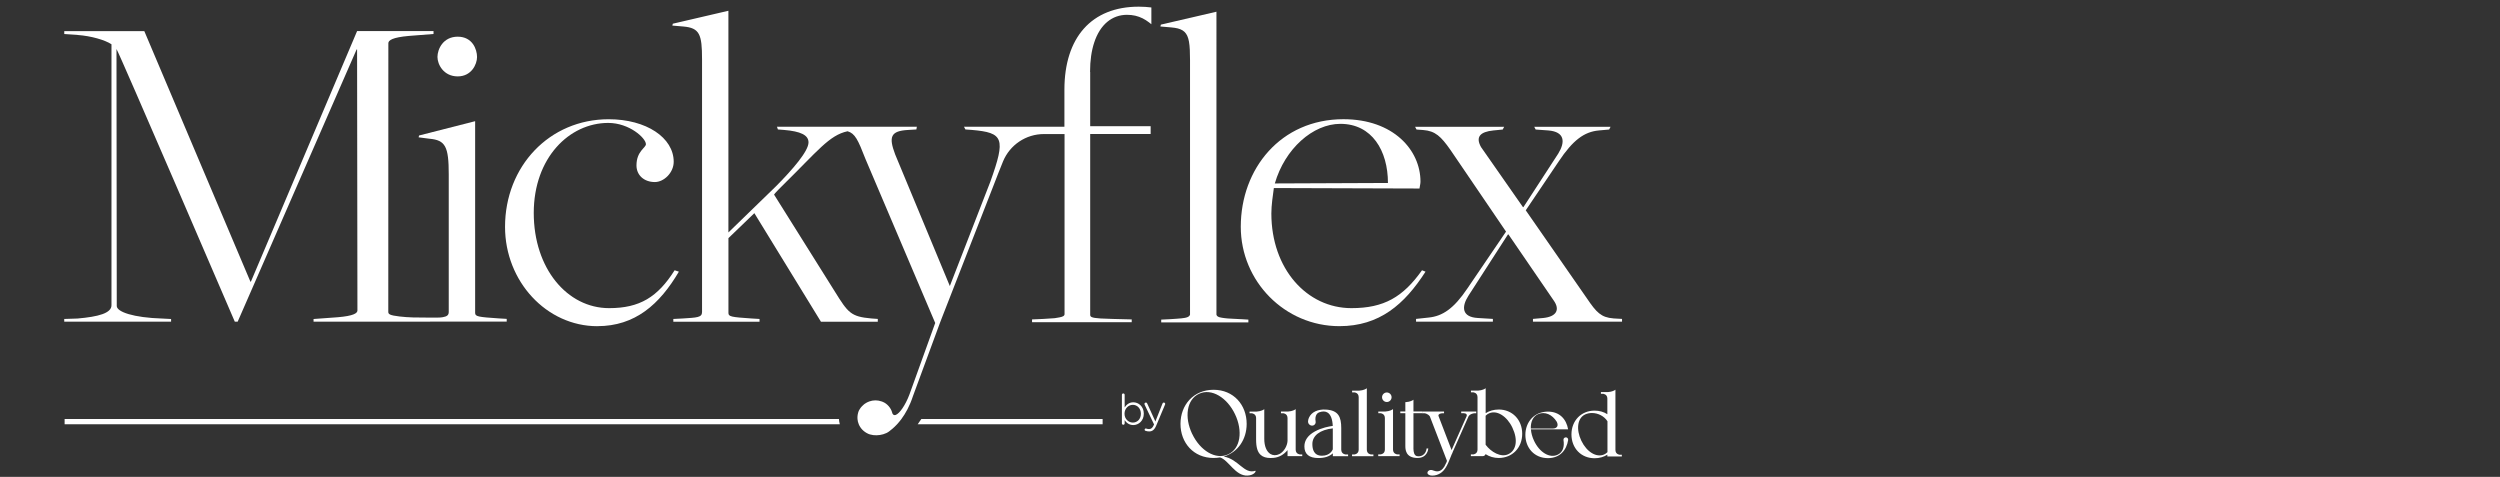<svg xmlns="http://www.w3.org/2000/svg" viewBox="0 0 734 140"><rect x="0" y="0" width="734" height="140" fill="#333333" stroke="none"/><defs><style>      .cls-1 {        fill: #fff;      }    </style></defs><g><g id="Livello_1"><g><path class="cls-1" d="M18.97,123.01v1.56h227.6c-.14-.51-.23-1.03-.26-1.56H18.97Z"></path><path class="cls-1" d="M269.43,124.57h54.3v-1.56h-53.22c-.36.57-.72,1.09-1.08,1.56"></path><path class="cls-1" d="M134.39,22.43c4.01,0,5.67-3.53,5.67-5.69,0-2.3-1.38-5.97-5.67-5.97s-5.95,3.66-5.95,5.97c0,2.17,1.8,5.69,5.95,5.69"></path><path class="cls-1" d="M50.25,93.66l-2.51-.13c-8.65-.26-13.43-1.97-13.46-3.68l-.08-75.46c.74.99,34.74,80.06,34.74,80.06h.84L104.7,14.52h.14l.1,76.65c-.01.79-1.14,1.58-5.75,1.97l-7.13.52v.79s34.16,0,34.16,0l.05-.02h22.5v-.81s-2.35-.14-2.35-.14c-6.09-.41-6.92-.54-6.92-1.63v-56.27l-16.46,4.2-.14.54,3.18.41c4.7.41,5.67,2.3,5.67,10.44v40.41c0,.94-.5,1.33-1.75,1.55-.46.08-.92.11-1.38.11h-3.44c-2.61.01-5.28-.01-7.87-.32-2.94-.34-3.32-.7-3.31-1.37l.02-78.87c.01-.85,1.19-1.7,5.99-2.13l7.27-.57v-.85h-22.44l-31.18,73.57h-.14L42.37,9.14h-23.5v.85l3.92.28c3.92.28,8.03,1.46,9.94,2.73v76.58c.05,2.37-3.84,3.41-9.97,3.94l-3.9.13v.79h31.37s0-.79,0-.79Z"></path><path class="cls-1" d="M175.39,95.76c11.06,0,18.26-6.37,23.93-16l-1.25-.41c-4.98,7.87-10.24,11.12-19.23,11.12-12.32,0-22.13-11.66-22.13-27.94s10.51-26.44,21.86-26.44c6.22,0,11.07,4.47,11.07,6.24,0,1.08-2.77,2.03-2.77,6.24,0,2.85,2.21,4.88,5.4,4.88,2.63,0,5.53-2.71,5.53-5.96,0-7.05-8.02-12.48-19.09-12.48-17.43,0-30.43,13.84-30.43,31.6,0,16,12.17,29.16,27.11,29.16"></path><path class="cls-1" d="M417.5,79.35c-5.58,7.87-11.17,11.12-20.72,11.12-13.08,0-23.51-11.52-23.51-27.8,0-2.44.44-5.29.73-7.46l42.76.14c.15-1.08.29-1.36.29-2.04,0-9.22-7.93-18.31-22.63-18.31-18.37,0-30.13,14.51-30.13,31.6,0,16,12.93,29.16,28.96,29.16,11.75,0,19.1-6.37,25.28-16l-1.03-.41ZM393.54,36.36c9.26,0,13.96,7.87,13.96,17.36l-33.21.14c2.94-10.17,11.17-17.5,19.25-17.5"></path><path class="cls-1" d="M473.69,93.48c-3.6-.27-4.98-1.76-7.74-5.83l-17.99-25.9,9.69-14.37c4.15-6.24,7.47-8.68,11.76-9.08l3.04-.27.41-.81h-22.41l.42.81,3.74.27c4.84.41,4.98,3.39,2.9,6.78l-10.23,15.73h-.14l-12.31-17.63c-1.66-2.99-.28-4.47,3.6-4.88l2.77-.27.42-.81h-26.15l.42.81,1.93.14c3.6.27,5.26,1.9,8.02,5.83l16.33,24-11.34,16.68c-4.01,5.97-7.33,8.14-11.34,8.55l-3.74.4v.82h22.56v-.82s-4.43-.27-4.43-.27c-4.7-.27-4.84-3.25-2.76-6.51l11.62-18.03h.14l13.28,19.39c1.93,2.71.83,4.75-3.04,5.15l-3.04.27v.82h26.15v-.82l-2.49-.14Z"></path><path class="cls-1" d="M364.31,93.71c-1.47-.06-2.63-.12-3.56-.19-.14-.01-.27-.02-.39-.03-.25-.03-.49-.05-.7-.07-.69-.08-1.21-.17-1.58-.27-.06-.02-.12-.04-.18-.06-.02,0-.03-.01-.05-.02-.1-.04-.19-.08-.27-.13-.09-.05-.16-.11-.23-.18-.02-.02-.04-.04-.05-.06-.02-.01-.03-.03-.03-.05-.06-.08-.09-.16-.12-.26V3.44l-.09.02-11.97,2.78-4.26.99-.14.55,3.19.27c.38.03.72.07,1.04.12,2.57.4,3.7,1.47,4.17,4.09,0,0,.01.01,0,.02.24,1.35.3,3.1.3,5.39v74.73c-.12.31-.34.53-.7.69-.43.19-1.03.3-1.84.38-.82.09-1.86.14-3.15.23l-2.77.14v.81h25.59v-.81s-2.21-.14-2.21-.14Z"></path><path class="cls-1" d="M320.08,21.11v15.94h17.75v2.3h-17.75v53.07c.01.58.3.91,2.99,1.08.91.06,2.1.1,3.65.14l5.55.14v.81h-8.73s-14.59,0-14.59,0h0s-5.94,0-5.94,0v-.81l3.24-.14c1.37-.08,2.5-.14,3.4-.22h0c.87-.17,1.93-.25,2.5-.58.08-.05.15-.1.21-.16.12-.12.19-.25.19-.43v-52.89h-6.07c-5.25,0-9.97,3.17-11.98,8.01-.85,2.05-1.82,4.56-3,7.61l-15.04,38.54-.45,1.17h0l-.42,1.13-.08.22-7.46,20.25c-.98,2.97-2.21,5.14-3.39,6.73-.44.6-.88,1.11-1.29,1.56-.93,1.01-1.77,1.66-2.32,2.08-.47.36-1.07.65-1.74.84-1.22.36-2.65.42-3.85.06-.1-.03-.19-.06-.29-.09-.09-.03-.18-.07-.27-.11-1.34-.61-2.28-1.62-2.76-2.78-.21-.49-.34-1.02-.38-1.56-.06-.79.06-1.61.37-2.39.08-.17.18-.33.28-.49.19-.32.41-.6.66-.86.18-.2.37-.37.57-.53,0,0,0,0,0,0,.06-.05.13-.1.2-.16.17-.12.34-.23.53-.33.09-.05.18-.1.28-.15.18-.09.37-.17.56-.24,1.16-.42,2.45-.44,3.66,0,.09.03.18.06.27.1,1.45.56,2.48,1.96,2.77,3.08.04.16.08.29.14.4.01.03.03.05.03.06.01.03.03.05.05.06.03.05.07.1.12.14s.08.07.14.1c.05.03.1.05.15.06.14.03.3.01.46-.05,1.12-.42,2.8-2.8,4-5.96l7.58-21.03h0s0,0,0,0c-.02-.05-.05-.09-.06-.14l-.83-1.95-19.57-46.02c-2.22-5.71-3.07-7.53-5.27-8.18-5.39,1.14-8.79,5.83-18.94,15.78,0,0-2.76,2.71-2.63,2.84l17.85,28.47c3.87,6.24,4.7,7.33,10.66,7.87l1.93.14v.82h-16.69l-19.55-31.87-7.61,7.33v21.97c0,1.08.83,1.22,6.78,1.62l2.35.14v.82h-25.31v-.82s2.76-.14,2.76-.14c4.15-.27,5.67-.27,5.67-1.89V17.41c0-7.32-.69-9.22-5.53-9.63l-3.19-.27.14-.55,16.32-3.8v65.09l13.97-13.56c4.84-4.88,9.55-10.3,9.55-12.88,0-2.17-2.35-3.25-7.19-3.66l-1.8-.14-.28-.81h41.08l-.14.81-2.36.14c-5.26.27-5.81,2.04-3.87,7.19l16.05,38.64,11.9-30.65c4.56-12.74,3.87-14.37-5.4-15.18l-1.93-.14-.42-.81h29.49v-10.87c0-15.33,7.97-24.37,21.82-24.37,1.34,0,2.6.09,3.71.23v4.93c-.23-.19-.46-.38-.68-.54-.62-.47-1.23-.86-1.86-1.18-1.42-.71-2.89-1.05-4.63-1.05-4.29,0-7.86,2.76-9.62,8.16-.78,2.36-1.21,5.23-1.21,8.6"></path><path class="cls-1" d="M408.57,116.63c0-.77-.63-1.4-1.4-1.4s-1.4.63-1.4,1.4.63,1.4,1.4,1.4,1.4-.63,1.4-1.4"></path><path class="cls-1" d="M359.27,134.05c4.17-1.23,6.75-5.04,6.75-9.6,0-5.56-3.83-10.01-9.72-10.01s-9.71,4.46-9.71,10.01,3.83,10.01,9.72,10.01c.65,0,1.28-.06,1.88-.16,2.53.75,4.49,5.52,8.1,5.33,1.92-.1,2.35-1.18,2.35-1.18l-.05-.24c-3.32,1.15-4.97-3.45-9.32-4.16h0ZM350.01,127.38c-2.34-4.92-1.61-10.11,2.06-11.78,3.66-1.67,8.2,1.11,10.54,6.03,2.34,4.92,1.61,10.11-2.05,11.78-3.66,1.67-8.2-1.11-10.54-6.03h0Z"></path><path class="cls-1" d="M380.41,132v-11.89l-.21.15s-.69.48-2.04.57h-2.07v.5h.68c.05,0,1.24.11,1.25,1.42v6.71c-.09,1.57-1.13,3.23-2.41,3.86-.92.45-1.84.43-2.61-.03-1.15-.7-1.81-2.32-1.81-4.45v-8.72l-.21.15s-.69.48-2.04.57h-2.07v.5h.68s1.2.1,1.24,1.35v6.32c0,2.32.42,3.73,1.37,4.57.68.6,1.62.89,2.88.89.3,0,.63-.02.97-.05,1.53-.16,2.91-.93,4.01-2.26v1.76h4.32v-.5h-.68c-.05,0-1.25-.11-1.25-1.42h0Z"></path><path class="cls-1" d="M393.79,132v-6.29c0-3.23-.77-5.27-4.56-5.46-2.37-.12-4.15.73-4.9,2.34-.26.57-.59,1.61.24,2.17.38.26.83.28,1.21.06.36-.22.56-.63.49-1.01-.35-2.08.71-2.63,1.05-2.75,1-.36,1.84-.33,2.48.09.89.58,1.4,1.89,1.5,3.9-1,.13-3.28.53-5.26,1.63-2.04,1.13-3.07,2.61-3.07,4.39,0,2.26,1.38,3.41,4.1,3.41,1.84,0,3.24-.45,4.25-1.38v.84h4.48v-.5h-.71c-.05,0-1.3-.11-1.3-1.43h0ZM385.31,130.37c0-2.47,2.24-4.19,6-4.6v6.14c-.08.21-.77,1.89-3.17,1.89s-2.83-1.87-2.83-3.44h0Z"></path><path class="cls-1" d="M401.3,132v-18.02l-.21.15s-.69.48-2.04.57h-2.07v.5h.68c.05,0,1.25.11,1.25,1.43v15.37c0,1.32-1.21,1.42-1.26,1.43h-.69v.5h6.27v-.5h-.68c-.05,0-1.25-.11-1.25-1.43Z"></path><path class="cls-1" d="M408.99,131.99v-11.89l-.21.15s-.69.48-2.04.57h-2.07v.5h.68c.05,0,1.25.11,1.25,1.43v9.23c0,1.32-1.21,1.42-1.26,1.43h-.69v.5h6.27v-.5h-.68c-.05,0-1.25-.12-1.25-1.43h0Z"></path><path class="cls-1" d="M419.34,131.66h-.51v.12c-.02.09-.2,2.19-2.43,2.19-.36,0-.65-.1-.87-.32-.57-.56-.55-1.73-.54-2.51v-9.83h2.55v-.5h-2.55v-3.46l-.21.15s-.69.48-2.05.57h-.12v2.74h-1.48v.5h1.48v9.56c0,.98,0,3.59,3.58,3.59,2.92,0,3.14-2.65,3.14-2.68v-.14s.01,0,.01,0Z"></path><path class="cls-1" d="M433.42,121.32v-.5h-4.41v.5h.79c.21.02.59.08.76.3.1.13.12.31.06.52l-4.44,10-3.83-9.99c-.05-.17-.04-.32.06-.43.26-.34,1.01-.39,1.01-.39h.55v-.5h-6.44v.5h.72s.97.1,1.55.92l5.01,13-.06.35c-.24.54-.46.98-.68,1.36-1.16,1.93-2.54,1.44-3.28,1.17-.07-.02-.13-.05-.19-.07-.42-.14-.84-.09-1.15.14-.25.18-.38.44-.35.69.06.44.63.75,1.39.75.47,0,.9-.06,1.28-.18,1.56-.5,2.54-1.53,3.48-3.68l1-2.45.22-.43-.02-.04,4.71-10.61c.47-.81,1.7-.92,1.7-.92h.57Z"></path><path class="cls-1" d="M440,120.24c-1.41,0-2.72.37-3.81,1.07v-7.34l-.21.15s-.69.48-2.04.57h-2.07v.5h.68c.05,0,1.25.11,1.25,1.43v15.37c0,1.32-1.21,1.42-1.26,1.43h-.69v.5h3.51c.38,0,.7-.25.8-.59,1.13.74,2.46,1.13,3.85,1.13,4.01,0,6.91-2.99,6.91-7.11s-2.91-7.12-6.91-7.12M436.19,122.05c.28-.29.6-.51.97-.68,1.11-.51,2.42-.36,3.69.42,1.27.78,2.41,2.11,3.19,3.77,1.68,3.52,1.2,6.65-1.19,7.79-2.2,1.05-5.07-.64-6.67-2.77v-8.53h0Z"></path><path class="cls-1" d="M475.51,133.51s-1.22-.11-1.22-1.4v-17.7l-.22.15s-.68.47-2,.56h-2.04v.5h.67s1.22.11,1.22,1.4v4.59c-1.07-.69-2.36-1.05-3.75-1.05-3.93,0-6.79,2.94-6.79,6.99s2.85,6.99,6.79,6.99c1.39,0,2.68-.36,3.75-1.05v.52h4.25v-.5h-.67ZM471.94,132.76c-.28.28-.59.5-.95.66-2.25,1.02-5.13-.71-6.72-4.04-.77-1.62-1.09-3.3-.88-4.72.2-1.42.92-2.48,2.01-2.98.62-.28,1.3-.42,1.99-.42,1.78,0,3.6.9,4.56,2.43v9.07h0Z"></path><path class="cls-1" d="M459.72,128.41c-.42,0-.75.37-.68.77.32,2-.18,3.64-1.76,4.35-2.35,1.07-5.28-.73-6.87-4.09-.55-1.15-.86-2.31-.93-3.38h10.92c-.51-3-2.51-5.21-5.93-5.21-4.01,0-6.62,3.04-6.62,6.83s2.61,6.83,6.62,6.83c3.46,0,5.46-2.27,5.94-5.32.06-.42-.26-.79-.69-.79M451.59,121.6c1.97-.87,4.15.1,5.47,2.22.56,1.11.18,2-1.21,2h-6.4c-.08-1.94.64-3.56,2.13-4.22"></path><path class="cls-1" d="M329.39,115.92c0-.24.17-.41.4-.41s.41.17.41.41v3.69c.54-.8,1.33-1.5,2.54-1.5,1.53,0,3.08,1.23,3.08,3.33v.02c0,2.1-1.55,3.34-3.08,3.34-1.22,0-2.04-.68-2.54-1.44v.95c0,.23-.17.4-.4.4s-.41-.17-.41-.4v-8.4ZM334.96,121.49v-.02c0-1.58-1.09-2.61-2.36-2.61s-2.44,1.07-2.44,2.6v.02c0,1.55,1.19,2.59,2.44,2.59s2.36-.96,2.36-2.58"></path><path class="cls-1" d="M336.3,126.5c-.13-.05-.24-.16-.24-.34,0-.2.17-.36.36-.36.08,0,.13.01.22.05.19.08.4.12.74.12.66,0,1.03-.4,1.41-1.26l.04-.1-2.76-5.79c-.04-.08-.06-.13-.06-.22,0-.24.18-.41.42-.41s.32.13.41.32l2.38,5.24,2.08-5.26c.08-.18.17-.3.4-.3s.4.17.4.39c0,.08-.01.14-.04.2l-2.55,6.07c-.54,1.34-1.19,1.82-2.13,1.82-.42,0-.74-.07-1.08-.2"></path></g></g></g></svg>